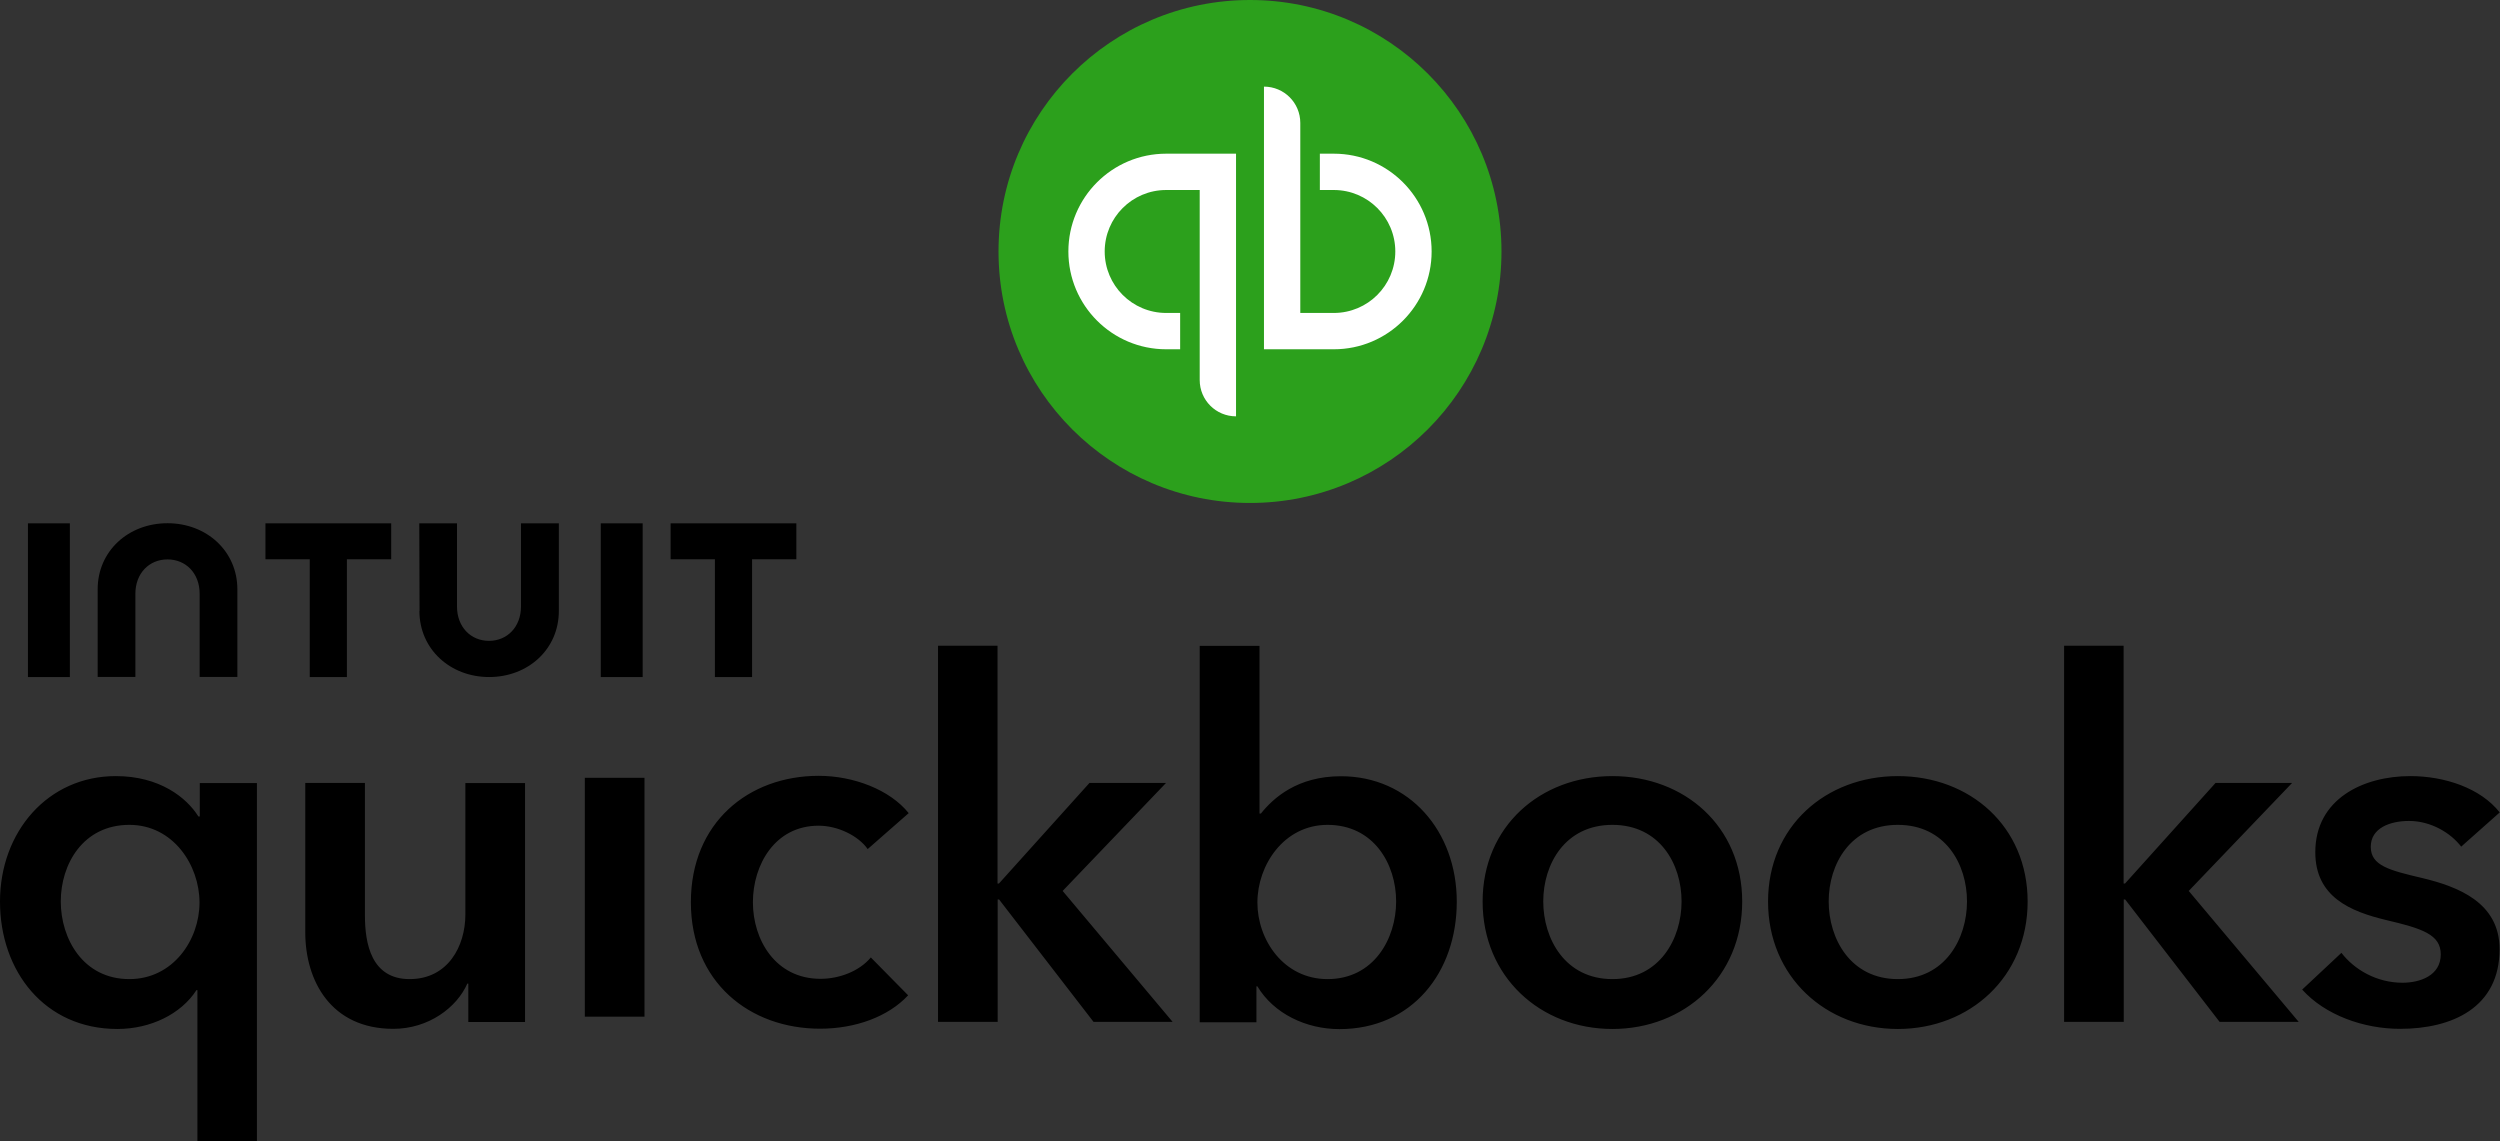 <?xml version="1.0" encoding="UTF-8"?>
<svg id="Layer_1" data-name="Layer 1" xmlns="http://www.w3.org/2000/svg" viewBox="0 0 178.94 81.7">
  <rect x="0" y="0" width="178.94" height="81.7" fill="#333333" stroke="none"/>
  <defs>
    <style>
      .cls-1 {
        fill: #2ca01c;
      }

      .cls-2 {
        fill: #fff;
      }
    </style>
  </defs>
  <path d="M18.4,81.7h-4.27v-10.83h-.07c-1.1,1.71-3.28,2.78-5.66,2.78-5.2,0-8.4-4.13-8.4-9.12s3.42-8.98,8.29-8.98c3.13,0,5.06,1.53,5.91,2.89h.1v-2.39h4.09v25.65h0ZM9.26,70.08c3.13,0,5.02-2.81,5.02-5.48s-1.88-5.56-5.02-5.56c-3.31,0-4.91,2.81-4.91,5.48,0,2.67,1.6,5.56,4.91,5.56ZM37.58,73.15h-4.06v-2.75h-.07c-.75,1.71-2.77,3.24-5.3,3.24-4.45,0-6.3-3.42-6.3-6.91v-10.69h4.27v9.48c0,2.03.46,4.56,3.2,4.56s3.99-2.35,3.99-4.63v-9.4h4.27s0,17.1,0,17.1ZM41.86,55.67h4.27v17.1h-4.27v-17.1ZM62.11,60.78c-.67-.96-2.14-1.68-3.52-1.68-3.13,0-4.7,2.81-4.7,5.48s1.6,5.48,4.84,5.48c1.32,0,2.77-.53,3.6-1.53l2.67,2.71c-1.42,1.53-3.77,2.39-6.3,2.39-5.06,0-9.25-3.35-9.25-9.05s4.13-9.05,9.15-9.05c2.49,0,5.09.99,6.44,2.67,0,0-2.92,2.56-2.92,2.56ZM67.13,46.22h4.27v17.02h.1l6.48-7.2h5.48l-7.4,7.73,7.87,9.37h-5.66l-6.76-8.76h-.1v8.76h-4.27v-26.92h0ZM90.15,46.22v12.01h.1c.89-1.11,2.6-2.67,5.73-2.67,4.88,0,8.29,3.92,8.29,8.98s-3.2,9.12-8.4,9.12c-2.39,0-4.7-1.11-5.87-3.06h-.07v2.57h-4.06v-26.94h4.28ZM95.02,59.04c-3.13,0-5.02,2.89-5.02,5.56s1.88,5.48,5.02,5.48c3.31,0,4.91-2.89,4.91-5.56s-1.6-5.48-4.91-5.48ZM115.41,55.55c5.16,0,9.29,3.6,9.29,8.98s-4.13,9.12-9.29,9.12-9.29-3.74-9.29-9.12,4.13-8.98,9.29-8.98ZM115.41,70.08c3.38,0,4.95-2.89,4.95-5.56s-1.56-5.48-4.95-5.48-4.95,2.81-4.95,5.48,1.56,5.56,4.95,5.56ZM135.84,55.55c5.16,0,9.29,3.6,9.29,8.98s-4.13,9.12-9.29,9.12-9.29-3.74-9.29-9.12,4.13-8.98,9.29-8.98ZM135.84,70.08c3.38,0,4.95-2.89,4.95-5.56s-1.56-5.48-4.95-5.48-4.95,2.81-4.95,5.48c0,2.67,1.56,5.56,4.95,5.56ZM147.73,46.22h4.27v17.02h.1l6.48-7.2h5.48l-7.4,7.73,7.87,9.37h-5.66l-6.76-8.76h-.1v8.76h-4.27v-26.92h0ZM176.17,60.61c-.75-.99-2.17-1.85-3.74-1.85-1.35,0-2.74.5-2.74,1.85s1.32,1.68,3.7,2.24c2.53.61,5.52,1.74,5.52,5.09,0,4.17-3.38,5.7-7.12,5.7-2.63,0-5.37-.99-7.01-2.81l2.81-2.63c.93,1.21,2.53,2.14,4.37,2.14,1.24,0,2.74-.5,2.74-2.03,0-1.42-1.32-1.85-3.92-2.46-2.53-.61-5.06-1.64-5.06-4.85,0-3.81,3.42-5.45,6.8-5.45,2.45,0,5.02.85,6.4,2.6,0,0-2.77,2.46-2.77,2.46ZM30.02,43.73c0,2.73,2.2,4.73,4.99,4.73s4.99-1.99,4.99-4.73v-6.27h-2.71v5.95c0,1.47-.99,2.46-2.29,2.46s-2.29-.99-2.29-2.46v-5.95h-2.7l.02,6.27ZM48,40.03h3.17v8.43h2.66v-8.43h3.17v-2.57h-9v2.57ZM46,37.46h-3v11h3v-11ZM19,40.03h3.17v8.43h2.66v-8.43h3.17v-2.57h-9v2.57ZM5,37.46h-3v11h3v-11ZM16.99,42.18c0-2.73-2.2-4.73-5-4.73s-5,1.99-5,4.73v6.27h2.7v-5.95c0-1.47.99-2.46,2.3-2.46s2.3.99,2.3,2.46v5.95h2.7v-6.27Z"/>
  <g>
    <path class="cls-1" d="M89.47,36c9.94,0,18-8.06,18-18S99.41,0,89.47,0s-18,8.06-18,18,8.06,18,18,18Z"/>
    <path class="cls-2" d="M83.47,11c-3.87,0-7,3.14-7,7s3.13,7,7,7h1v-2.6h-1c-2.43,0-4.4-1.97-4.4-4.4s1.97-4.4,4.4-4.4h2.4v13.6c0,1.44,1.16,2.6,2.6,2.6V11h-5ZM95.47,25c3.87,0,7-3.14,7-7s-3.13-7-7-7h-1v2.6h1c2.43,0,4.4,1.97,4.4,4.4s-1.97,4.4-4.4,4.4h-2.4v-13.6c0-1.44-1.16-2.6-2.6-2.6v18.8h5Z"/>
  </g>
</svg>